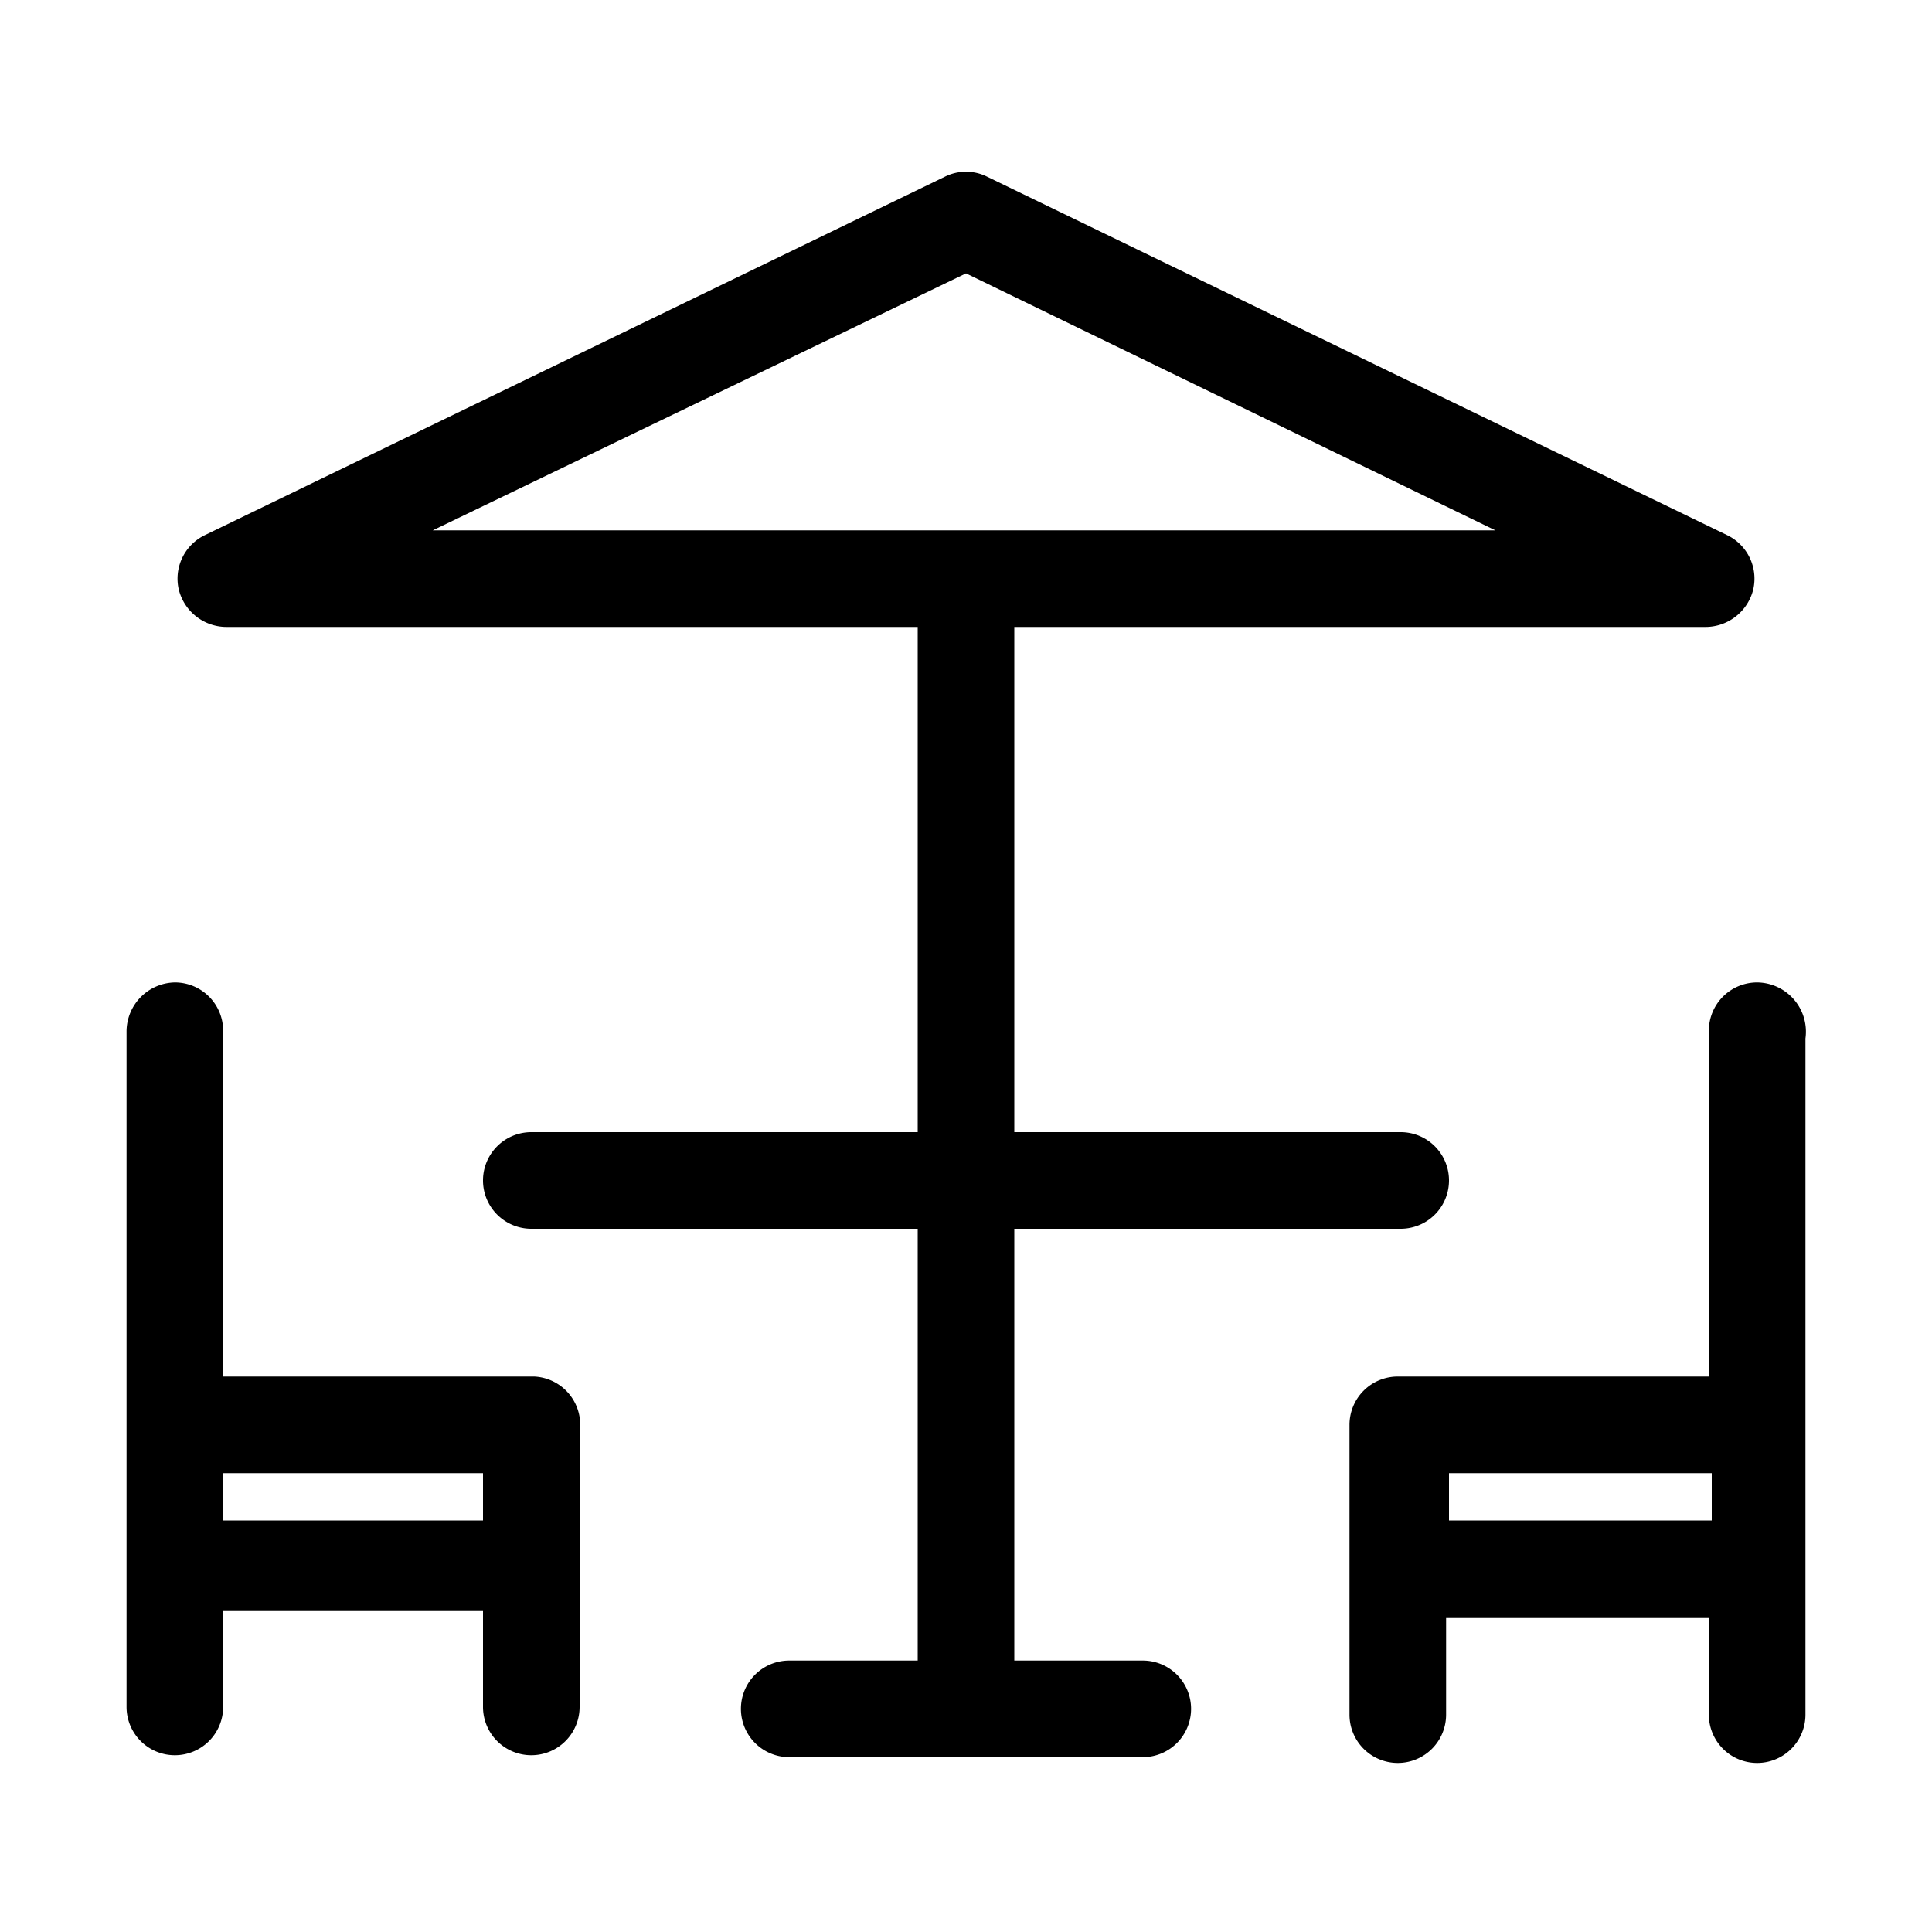 <?xml version="1.0" encoding="utf-8"?>
<svg xmlns="http://www.w3.org/2000/svg" viewBox="0 0 20 20">
  <defs>
    <style>.cls-1{fill:none;}</style>
  </defs>
  <title>terrasse</title>
  <g data-name="Calque 2" id="Calque_2">
    <g data-name="Calque 1" id="Calque_1-2">
      <rect class="cls-1" height="20" width="20"/>
      <path d="M11.83,17.19H10.5V12.72h4a.5.5,0,0,0,0-1h-4V6.49h7.16a.51.51,0,0,0,.49-.39.5.5,0,0,0-.27-.56L10.22,1.83a.49.49,0,0,0-.44,0L2.12,5.54a.5.5,0,0,0-.27.56.51.51,0,0,0,.49.39H9.5v5.23h-4a.5.5,0,1,0,0,1h4v4.47H8.17a.5.5,0,0,0-.5.5.5.5,0,0,0,.5.5h3.66a.5.5,0,0,0,.5-.5A.5.5,0,0,0,11.83,17.19ZM10,2.83l5.48,2.66h-11Z"/>
      <path d="M5.53,14.25H2.31V10.67a.5.5,0,0,0-.5-.5.51.51,0,0,0-.5.5v7a.5.5,0,0,0,.5.5.5.5,0,0,0,.5-.5v-1H5v1a.5.5,0,0,0,.5.5.5.5,0,0,0,.5-.5v-3A.5.5,0,0,0,5.53,14.25ZM5,15.74H2.31v-.49H5v.49Z"/>
      <path d="M18.19,10.17a.5.5,0,0,0-.5.5v3.58H14.47a.5.5,0,0,0-.5.5v3a.5.5,0,0,0,.5.5.5.5,0,0,0,.5-.5v-1h2.72v1a.5.5,0,0,0,.5.5.5.5,0,0,0,.5-.5v-7A.51.51,0,0,0,18.19,10.17ZM15,15.74v-.49h2.72v.49Z"/>
    </g>
  </g>
</svg>